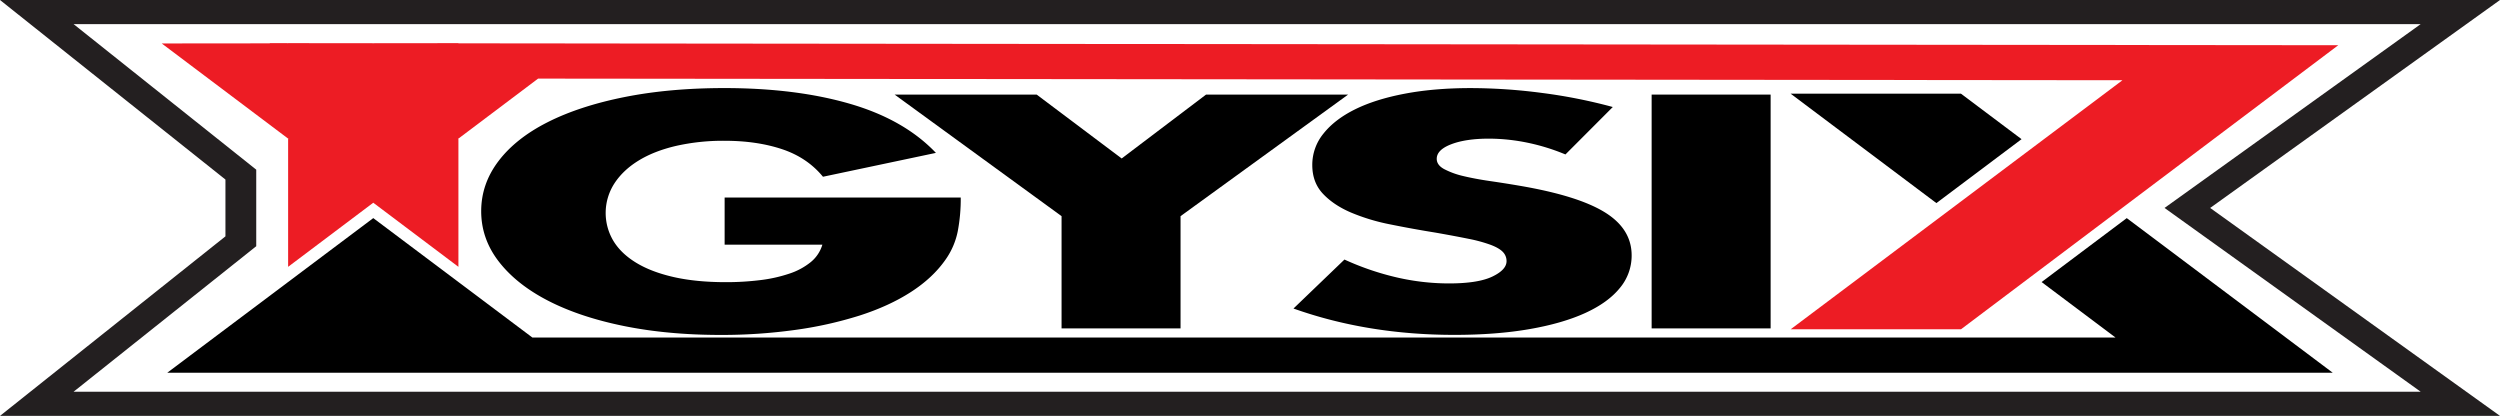 <svg id="Layer_1" data-name="Layer 1" xmlns="http://www.w3.org/2000/svg" viewBox="0 0 2501.38 416.12"><defs><style>.cls-1{fill:#ed1c24;}.cls-2{fill:#231f20;}</style></defs><path d="M665.71,643.45q15.48-9.47,37.35-14.59a213.58,213.58,0,0,1,48.59-5.12q32.19,0,57.4,8.38t41,27.61l113-23.88q-31.59-33.2-85.64-49T751.65,571q-55.27,0-100.22,9t-76.84,25.13q-31.89,16.14-49.2,38.94t-17.31,50.1q0,27.63,17.62,50.42t49.2,39.1Q606.48,800,650.52,809T748,818a532.62,532.62,0,0,0,74.1-5,389.26,389.26,0,0,0,64.69-14.43q29.46-9.47,51.33-23.58t34.62-32.42a74.34,74.34,0,0,0,12.15-28.24,173.45,173.45,0,0,0,3-33.81H751.65v47.16h97.8a35.59,35.59,0,0,1-11.54,17.37,67.17,67.17,0,0,1-21.57,11.63,145.1,145.1,0,0,1-29.46,6.52,277.42,277.42,0,0,1-34,2q-29.77,0-52.24-5.12T663,745.68q-15.19-9.3-22.78-22a54.41,54.41,0,0,1,1.22-57.4Q650.2,652.92,665.71,643.45Z" transform="translate(-26.62 -482.88)"/><polygon points="1181.2 328.58 1181.2 216.27 1348.85 94.64 1206.72 94.64 1122.29 158.56 1037.25 94.64 895.11 94.64 1062.15 216.27 1062.15 328.58 1181.2 328.58"/><path d="M1519.73,759.64q-14.28,6.83-43.43,6.83a233.28,233.28,0,0,1-51.63-5.9,274,274,0,0,1-52.85-18l-51,49q74.1,26.37,161,26.37,41.92,0,75-5.74t55.88-16.13q22.78-10.4,34.63-25a50.41,50.41,0,0,0,11.84-32.58q0-26.68-27-43.28t-85.34-26.52q-14.58-2.49-29.46-4.66T1490.57,659a79.76,79.76,0,0,1-19.13-7q-7.29-4-7.29-10.24,0-9,14.58-14.58t37.66-5.58a192.81,192.81,0,0,1,37.66,3.87,207.38,207.38,0,0,1,38.87,11.95l47.38-47.47a525.11,525.11,0,0,0-71.07-14.11,551.94,551.94,0,0,0-71.07-4.82q-36.44,0-65.9,5.59t-49.81,15.67q-20.35,10.08-31.58,24.2A49.27,49.27,0,0,0,1339.63,648q0,17.37,10.63,28.7t27.94,18.77a200.94,200.94,0,0,0,39.48,11.94q22.17,4.51,45.26,8.22,19.43,3.42,33.1,6.21a145.05,145.05,0,0,1,22.17,6.05q8.51,3.25,12.15,7.13a12.94,12.94,0,0,1,3.64,9.16Q1534,752.82,1519.73,759.64Z" transform="translate(-26.62 -482.88)"/><rect x="1652.55" y="94.64" width="119.05" height="233.94"/><polygon points="1962.07 93.75 1791.64 93.75 1937.46 203.2 2022.67 139.24 1962.07 93.75"/><polygon points="2042.72 282.2 2116.72 337.75 532.71 337.75 373.5 218.24 373.47 218.26 373.45 218.24 167.34 372.95 227.64 372.95 269.95 372.95 288.28 372.95 337.77 372.95 409.18 372.95 458.67 372.95 519.31 372.95 579.61 372.95 2163.62 372.95 2273.75 372.95 2334.04 372.95 2127.93 218.24 2042.72 282.2"/><polygon class="cls-1" points="288.28 139.24 288.28 266.97 373.47 202.83 458.67 266.97 458.67 139.24 458.3 138.96 538.4 78.65 2123.64 80.28 1791.64 329.47 1962.07 329.47 2339.57 45.24 2331.29 45.24 585.1 43.49 585.13 43.47 576.86 43.47 458.67 43.35 458.67 43.17 373.47 43.26 288.28 43.17 288.28 43.19 269.95 43.17 269.95 43.37 170.09 43.47 161.81 43.47 288.65 138.96 288.28 139.24"/><path class="cls-2" d="M2528,899H26.62L252.19,719.35V662.53L26.62,482.88H2528L2238,690.94ZM100.22,874.84H2448.66l-256.31-183.9L2448.66,507H100.22L283,652.64v76.59Z" transform="translate(-26.62 -482.88)"/></svg>